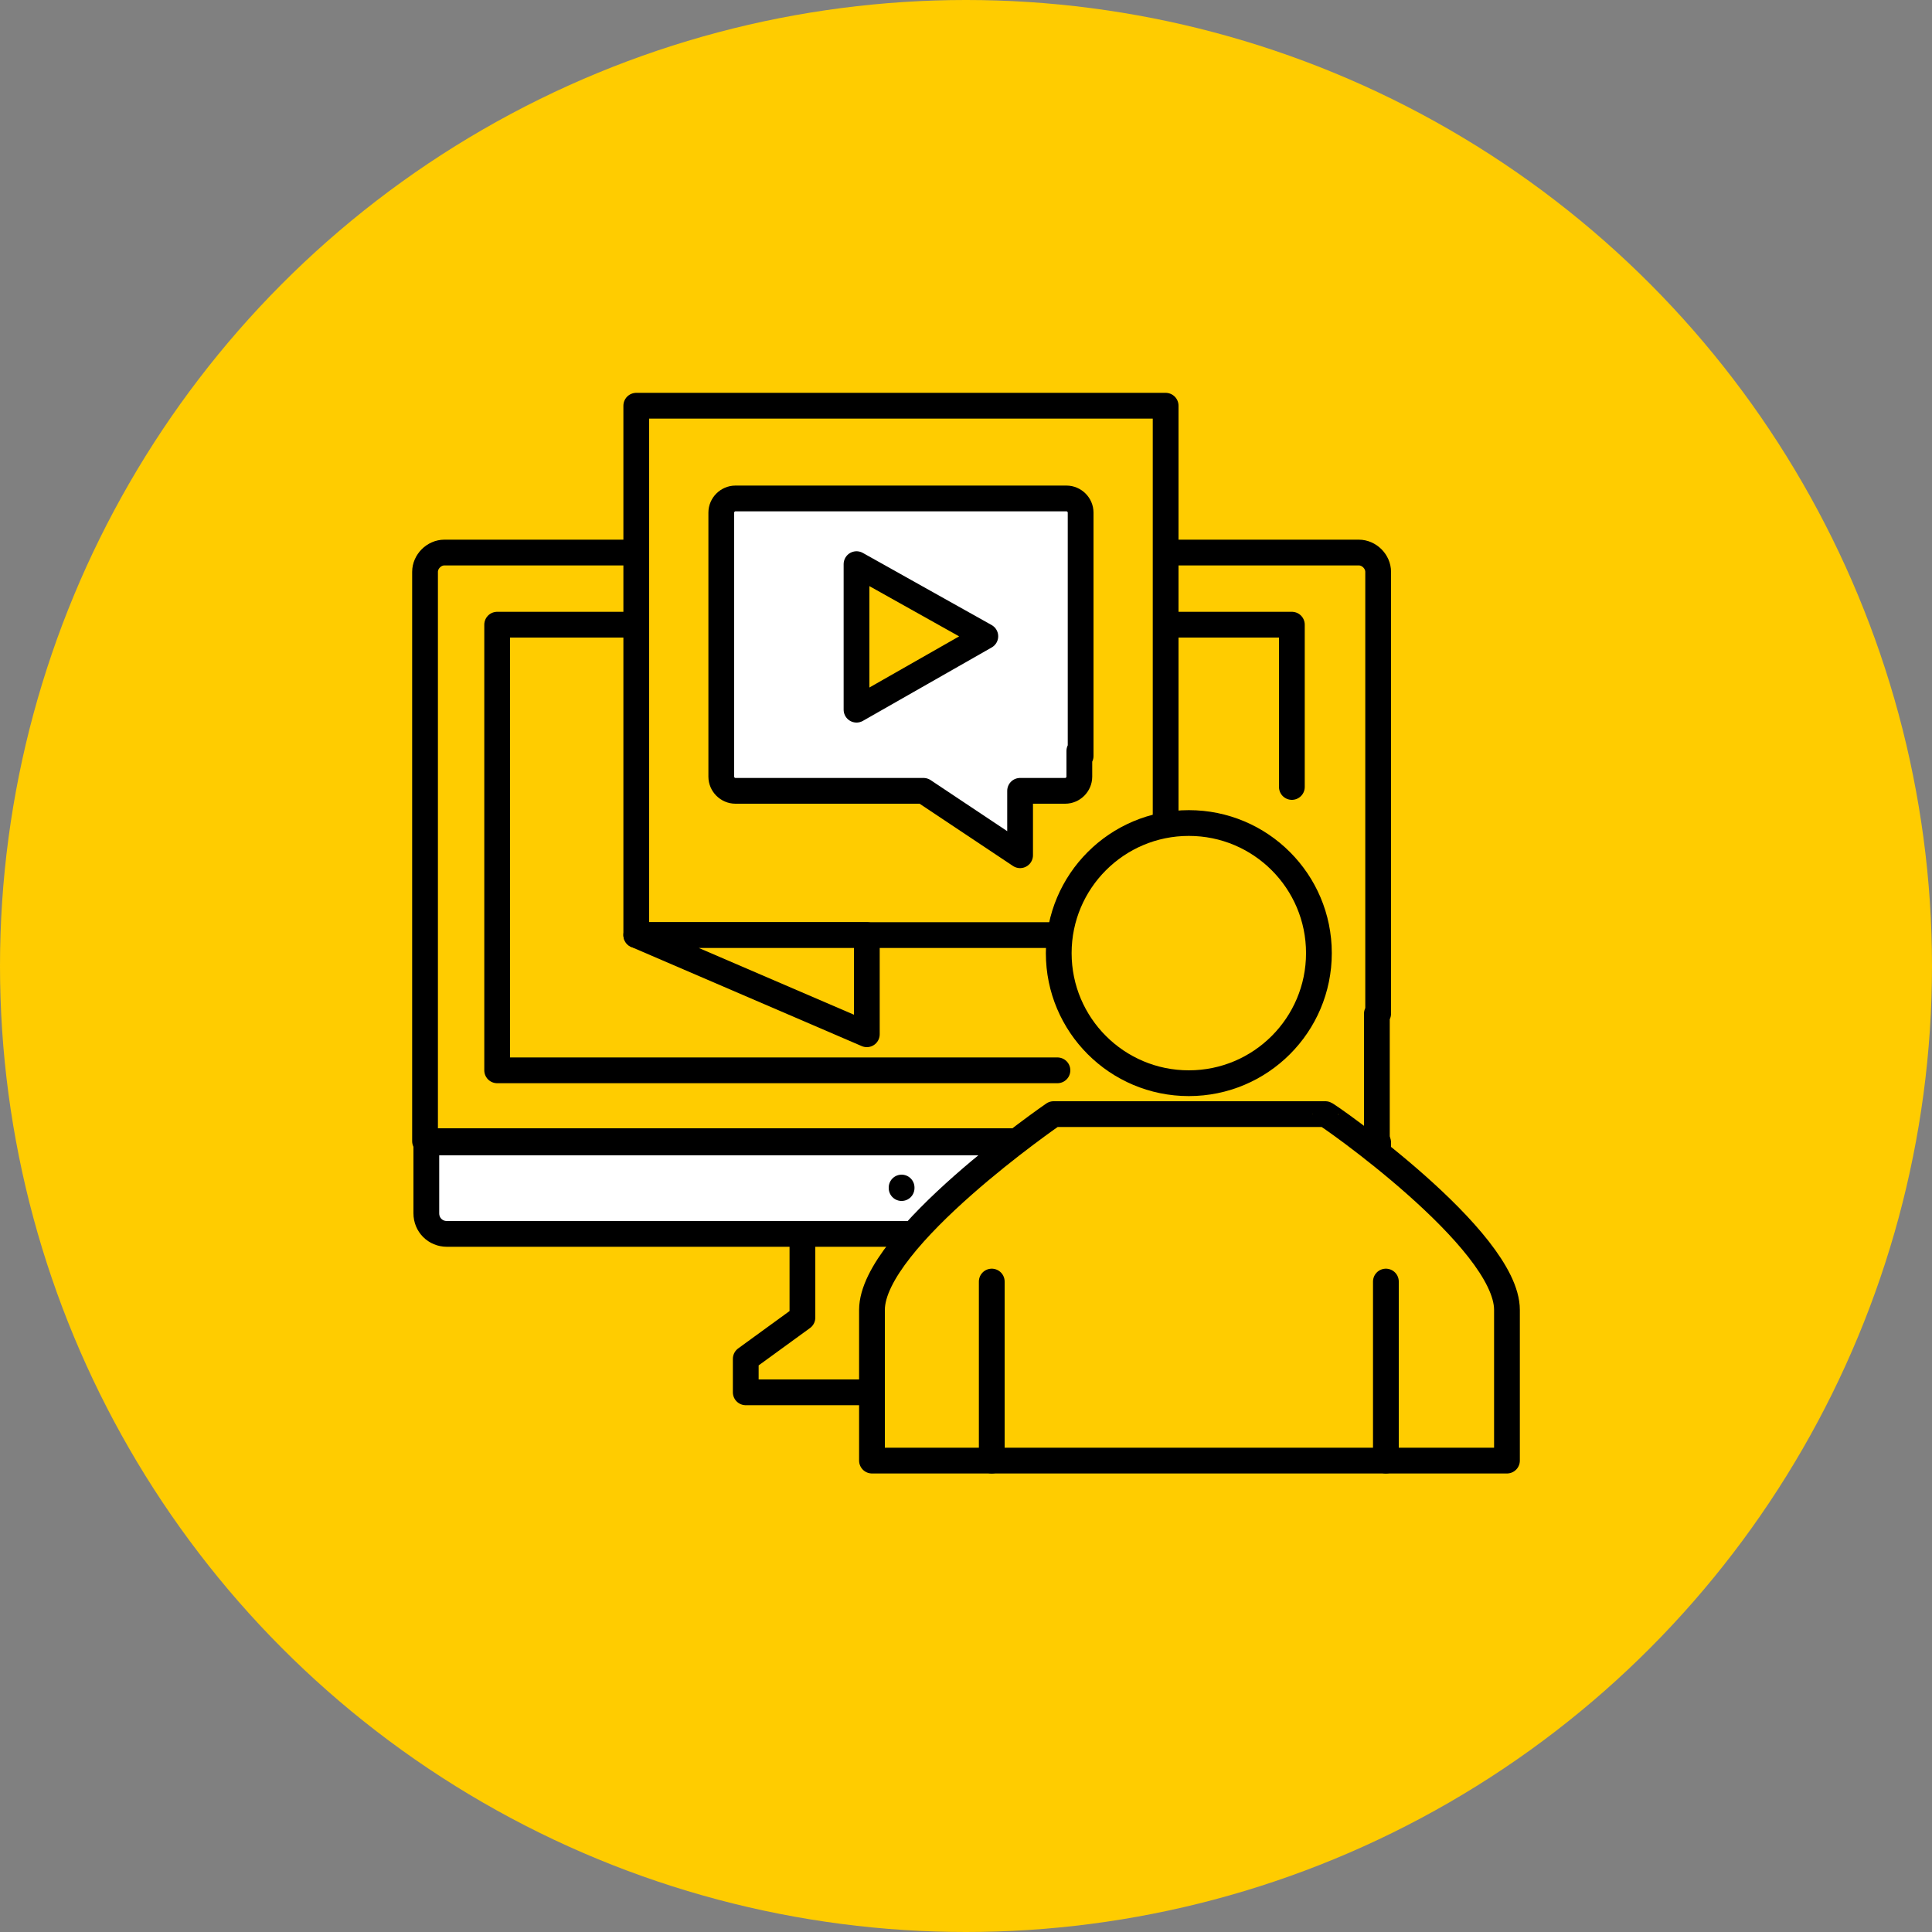 <?xml version="1.0" encoding="utf-8"?>
<!-- Generator: Adobe Illustrator 24.3.0, SVG Export Plug-In . SVG Version: 6.00 Build 0)  -->
<svg version="1.1" id="Layer_1" xmlns="http://www.w3.org/2000/svg" xmlns:xlink="http://www.w3.org/1999/xlink" x="0px" y="0px"
	 viewBox="0 0 150 150" style="enable-background:new 0 0 150 150;" xml:space="preserve">
<rect x="0" y="0" width="150" height="150" fill="#808080" stroke="none"/>
<style type="text/css">
	.st0{fill:#FFCC00;}
	.st1{fill:#FFFFFF;stroke:#000000;stroke-width:2;stroke-linecap:round;stroke-linejoin:round;stroke-miterlimit:10;}
	.st2{fill:#FFCC00;stroke:#000000;stroke-width:2;stroke-linecap:round;stroke-linejoin:round;stroke-miterlimit:10;}
</style>
<circle class="st0" cx="75" cy="75" r="75"/>
<g>
	<path class="st1" d="M105.3,95.8H34.7c-0.9,0-1.6-0.7-1.6-1.6v-5.5h73.9v5.5C106.9,95.1,106.2,95.8,105.3,95.8z"/>
	<polygon class="st2" points="77.7,102.3 77.7,95.8 62.3,95.8 62.3,102.3 57.9,105.5 57.9,108.1 82.1,108.1 82.1,105.5 	"/>
	<g>
		<path class="st2" d="M106.9,78.7v9.9H33V44.4c0-0.8,0.7-1.5,1.5-1.5h71c0.8,0,1.5,0.7,1.5,1.5v29V78.7z"/>
		<polyline class="st2" points="82.1,83.1 38.6,83.1 38.6,48.5 83.4,48.5 		"/>
		<polyline class="st2" points="91.4,48.5 100.3,48.5 100.3,61.1 		"/>
	</g>
	<path class="st2" d="M70,92.2C70,92.2,70,92.3,70,92.2C70,92.3,70,92.2,70,92.2C70,92.2,70,92.2,70,92.2C70,92.2,70,92.2,70,92.2z"
		/>
	<g>
		<rect x="49.4" y="31.5" class="st2" width="41.1" height="41.1"/>
		<polygon class="st2" points="49.4,72.6 67.3,80.3 67.3,72.6 		"/>
	</g>
	<g>
		<path class="st1" d="M83.9,58.7V39.8c0-0.6-0.5-1.1-1.1-1.1H57.1c-0.6,0-1.1,0.5-1.1,1.1v20.5c0,0.6,0.5,1.1,1.1,1.1h14.6l7.5,5
			v-5h3.5c0.6,0,1.1-0.5,1.1-1.1v-2"/>
		<polygon class="st2" points="66.5,43.8 76.5,49.4 66.5,55.1 		"/>
	</g>
	<path class="st2" d="M117,101.7v11.7H67.7v-11.7c0-5.5,14.1-15.2,14.1-15.2h21.1C102.9,86.4,117,96.2,117,101.7z"/>
	<g>
		<line class="st2" x1="77" y1="99.5" x2="77" y2="113.4"/>
		<line class="st2" x1="107.6" y1="99.5" x2="107.6" y2="113.4"/>
	</g>
	<circle class="st2" cx="92.3" cy="74" r="10.1"/>
</g>
</svg>
